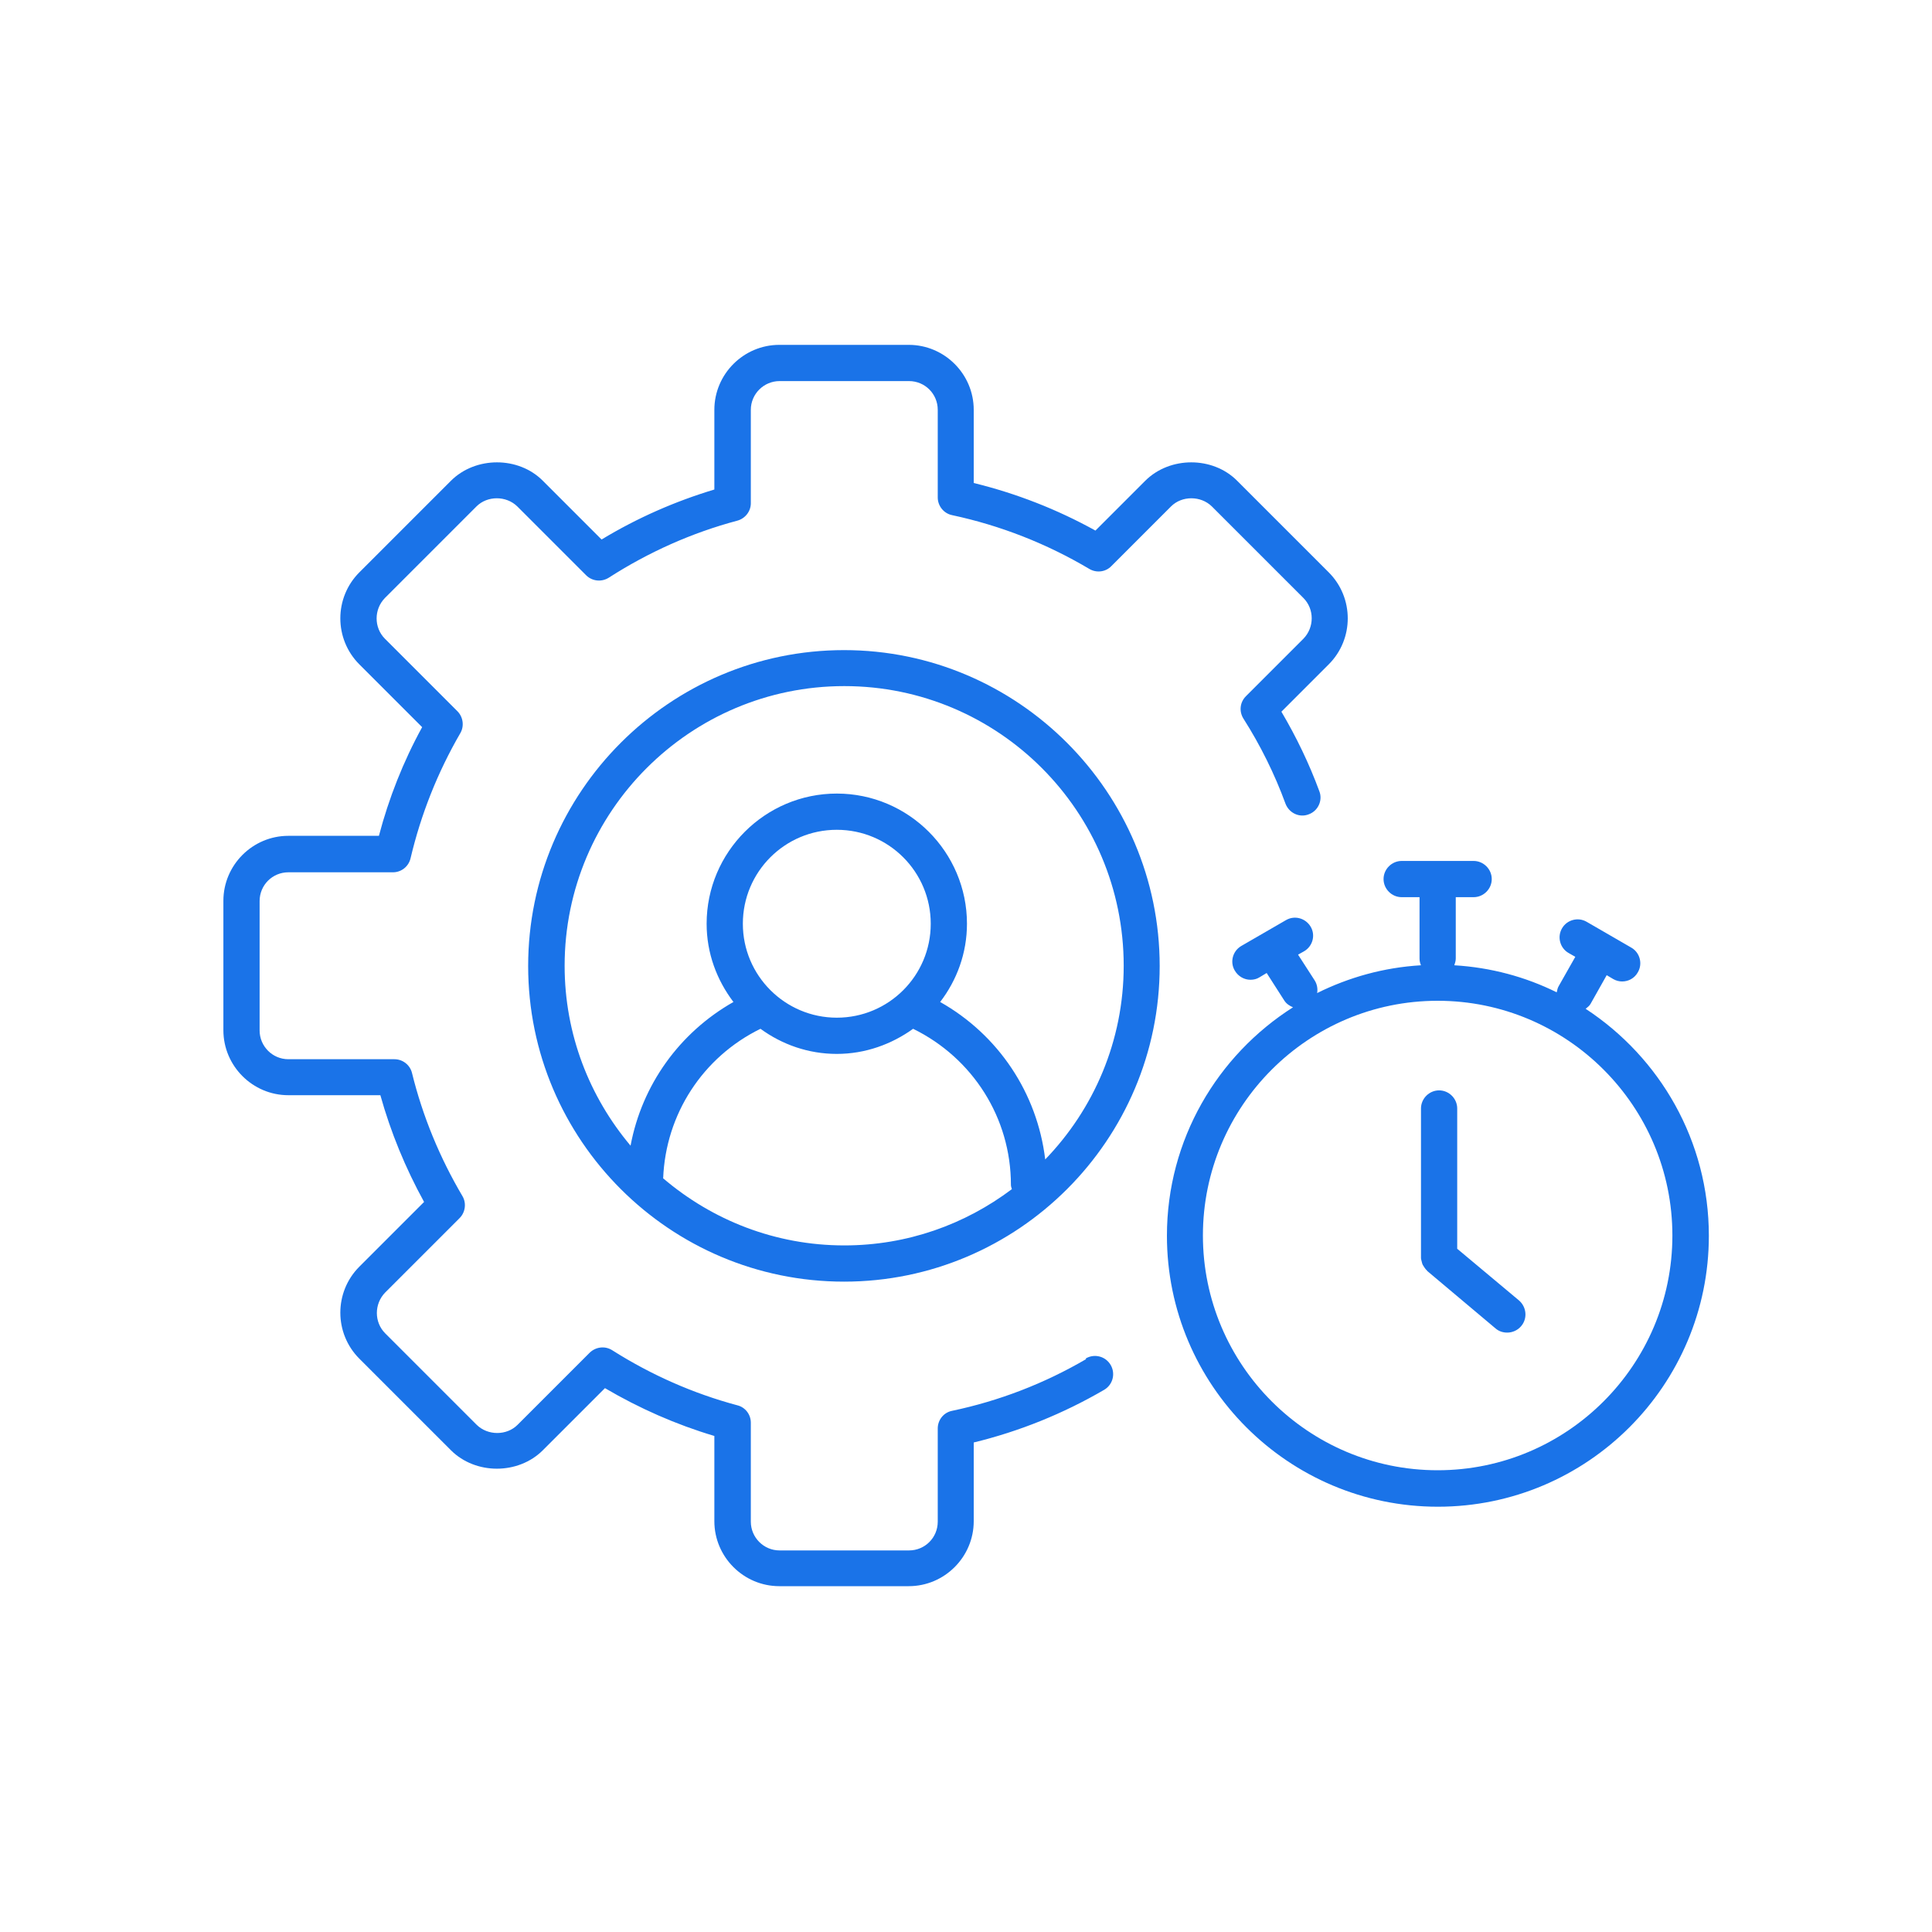 <?xml version="1.0" encoding="UTF-8"?>
<svg id="Layer_1" data-name="Layer 1" xmlns="http://www.w3.org/2000/svg" viewBox="0 0 80 80">
  <defs>
    <style>
      .cls-1 {
        fill: #1a73e8;
      }
    </style>
  </defs>
  <path class="cls-1" d="m44.97,56.28c-1.73,1.01-3.6,1.73-5.55,2.14-.35.07-.59.38-.59.73v3.86c0,.66-.53,1.19-1.19,1.19h-5.36c-.66,0-1.19-.54-1.19-1.19v-4.1c0-.34-.23-.64-.56-.72-1.83-.49-3.57-1.26-5.18-2.28-.3-.19-.68-.14-.93.1l-2.99,2.99c-.45.45-1.23.45-1.69,0l-3.79-3.79c-.46-.46-.46-1.22,0-1.69l3.08-3.08c.24-.24.29-.62.12-.91-.94-1.59-1.65-3.31-2.09-5.1-.08-.33-.38-.57-.73-.57h-4.39c-.66,0-1.19-.54-1.19-1.19v-5.36c0-.66.53-1.19,1.19-1.19h4.33c.35,0,.65-.24.73-.58.43-1.82,1.12-3.56,2.06-5.18.17-.29.12-.67-.12-.91l-3-3c-.46-.46-.46-1.22,0-1.69l3.79-3.79c.45-.45,1.23-.45,1.69,0l2.85,2.85c.25.25.64.29.94.1,1.65-1.06,3.44-1.86,5.32-2.36.33-.09.56-.39.56-.72v-3.87c0-.66.54-1.19,1.19-1.19h5.36c.66,0,1.19.53,1.19,1.19v3.63c0,.35.25.66.59.73,2.01.43,3.92,1.18,5.69,2.23.29.17.67.13.91-.12l2.47-2.47c.45-.45,1.23-.45,1.69,0l3.79,3.79c.46.46.46,1.22,0,1.69l-2.38,2.38c-.25.25-.29.63-.1.93.7,1.1,1.29,2.29,1.74,3.52.15.39.58.59.96.44.39-.14.59-.58.44-.96-.42-1.14-.95-2.24-1.57-3.29l1.96-1.96c1.05-1.05,1.05-2.76,0-3.81l-3.79-3.79c-1.01-1.02-2.79-1.02-3.81,0l-2.06,2.06c-1.59-.88-3.28-1.54-5.04-1.97v-3.03c0-1.48-1.21-2.69-2.69-2.69h-5.36c-1.48,0-2.69,1.21-2.69,2.69v3.3c-1.63.49-3.2,1.18-4.67,2.07l-2.43-2.43c-1.01-1.02-2.79-1.02-3.81,0l-3.79,3.79c-1.05,1.05-1.05,2.76,0,3.81l2.6,2.6c-.78,1.42-1.38,2.94-1.79,4.5h-3.75c-1.48,0-2.69,1.21-2.69,2.69v5.36c0,1.48,1.21,2.69,2.69,2.69h3.81c.43,1.54,1.04,3.02,1.81,4.42l-2.68,2.68c-1.05,1.05-1.05,2.76,0,3.81l3.79,3.79c1.02,1.02,2.79,1.02,3.81,0l2.57-2.57c1.43.84,2.95,1.51,4.53,1.98v3.53c0,1.48,1.21,2.69,2.69,2.69h5.36c1.48,0,2.69-1.21,2.69-2.69v-3.26c1.89-.46,3.7-1.19,5.4-2.18.36-.21.48-.67.27-1.03-.21-.36-.67-.48-1.03-.27Z"/>
  <path class="cls-1" d="m34.95,26.92c-7.21,0-13.08,5.87-13.08,13.08s5.87,13.07,13.08,13.07,13.07-5.87,13.07-13.07-5.87-13.08-13.07-13.08Zm-7.49,21.88c.1-2.66,1.64-5.03,4.03-6.2.89.65,1.98,1.04,3.16,1.04s2.27-.4,3.16-1.04c2.47,1.21,4.05,3.69,4.05,6.46,0,.06.02.12.04.18-1.94,1.46-4.33,2.33-6.94,2.33-2.86,0-5.47-1.05-7.49-2.77Zm7.19-6.66c-2.14,0-3.89-1.74-3.89-3.89s1.74-3.89,3.89-3.89,3.89,1.74,3.89,3.89-1.74,3.89-3.89,3.89Zm8.63,5.87c-.33-2.75-1.94-5.16-4.35-6.52.69-.9,1.11-2.02,1.11-3.24,0-2.97-2.42-5.39-5.39-5.39s-5.39,2.42-5.39,5.39c0,1.22.42,2.33,1.11,3.24-2.24,1.27-3.79,3.44-4.26,5.95-1.7-2.02-2.73-4.61-2.73-7.45,0-6.38,5.19-11.58,11.58-11.58s11.57,5.19,11.57,11.58c0,3.11-1.24,5.94-3.25,8.02Z"/>
  <path class="cls-1" d="m65.66,41.77c.07-.06.15-.11.2-.2l.67-1.19.27.16c.12.07.25.1.37.1.26,0,.51-.13.65-.38.21-.36.08-.82-.27-1.02l-1.85-1.07c-.36-.21-.82-.08-1.02.27-.21.36-.08.82.27,1.02l.28.16-.68,1.2c-.05.08-.07.17-.09.27-1.29-.64-2.73-1.03-4.24-1.12.03-.09.06-.18.06-.28v-2.54h.74c.41,0,.75-.34.75-.75s-.34-.75-.75-.75h-2.98c-.41,0-.75.34-.75.75s.34.75.75.75h.74v2.54c0,.1.02.19.06.28-1.54.09-2.99.5-4.3,1.15.03-.17,0-.36-.1-.52l-.69-1.07.25-.14c.36-.21.48-.67.27-1.02s-.66-.48-1.02-.27l-1.85,1.07c-.36.21-.48.67-.27,1.02.14.24.39.38.65.38.13,0,.26-.03.37-.1l.3-.18.73,1.14c.09.14.22.22.36.28-3.13,1.99-5.22,5.48-5.22,9.46,0,6.19,5.03,11.22,11.22,11.22s11.22-5.03,11.22-11.22c0-3.93-2.03-7.38-5.09-9.39Zm-6.13,19.11c-5.36,0-9.72-4.36-9.72-9.72s4.36-9.72,9.72-9.72,9.72,4.36,9.72,9.72-4.36,9.72-9.72,9.72Z"/>
  <path class="cls-1" d="m60.34,51.71v-5.81c0-.41-.34-.75-.75-.75s-.75.34-.75.75v6.16s0,.02,0,.03c0,.05.02.1.03.15.01.04.02.09.04.13.02.04.05.07.07.11.03.04.06.09.1.12,0,0,.01.02.02.03l2.83,2.38c.14.12.31.17.48.17.21,0,.43-.09.58-.27.27-.32.22-.79-.09-1.06l-2.57-2.15Z"/>
</svg>